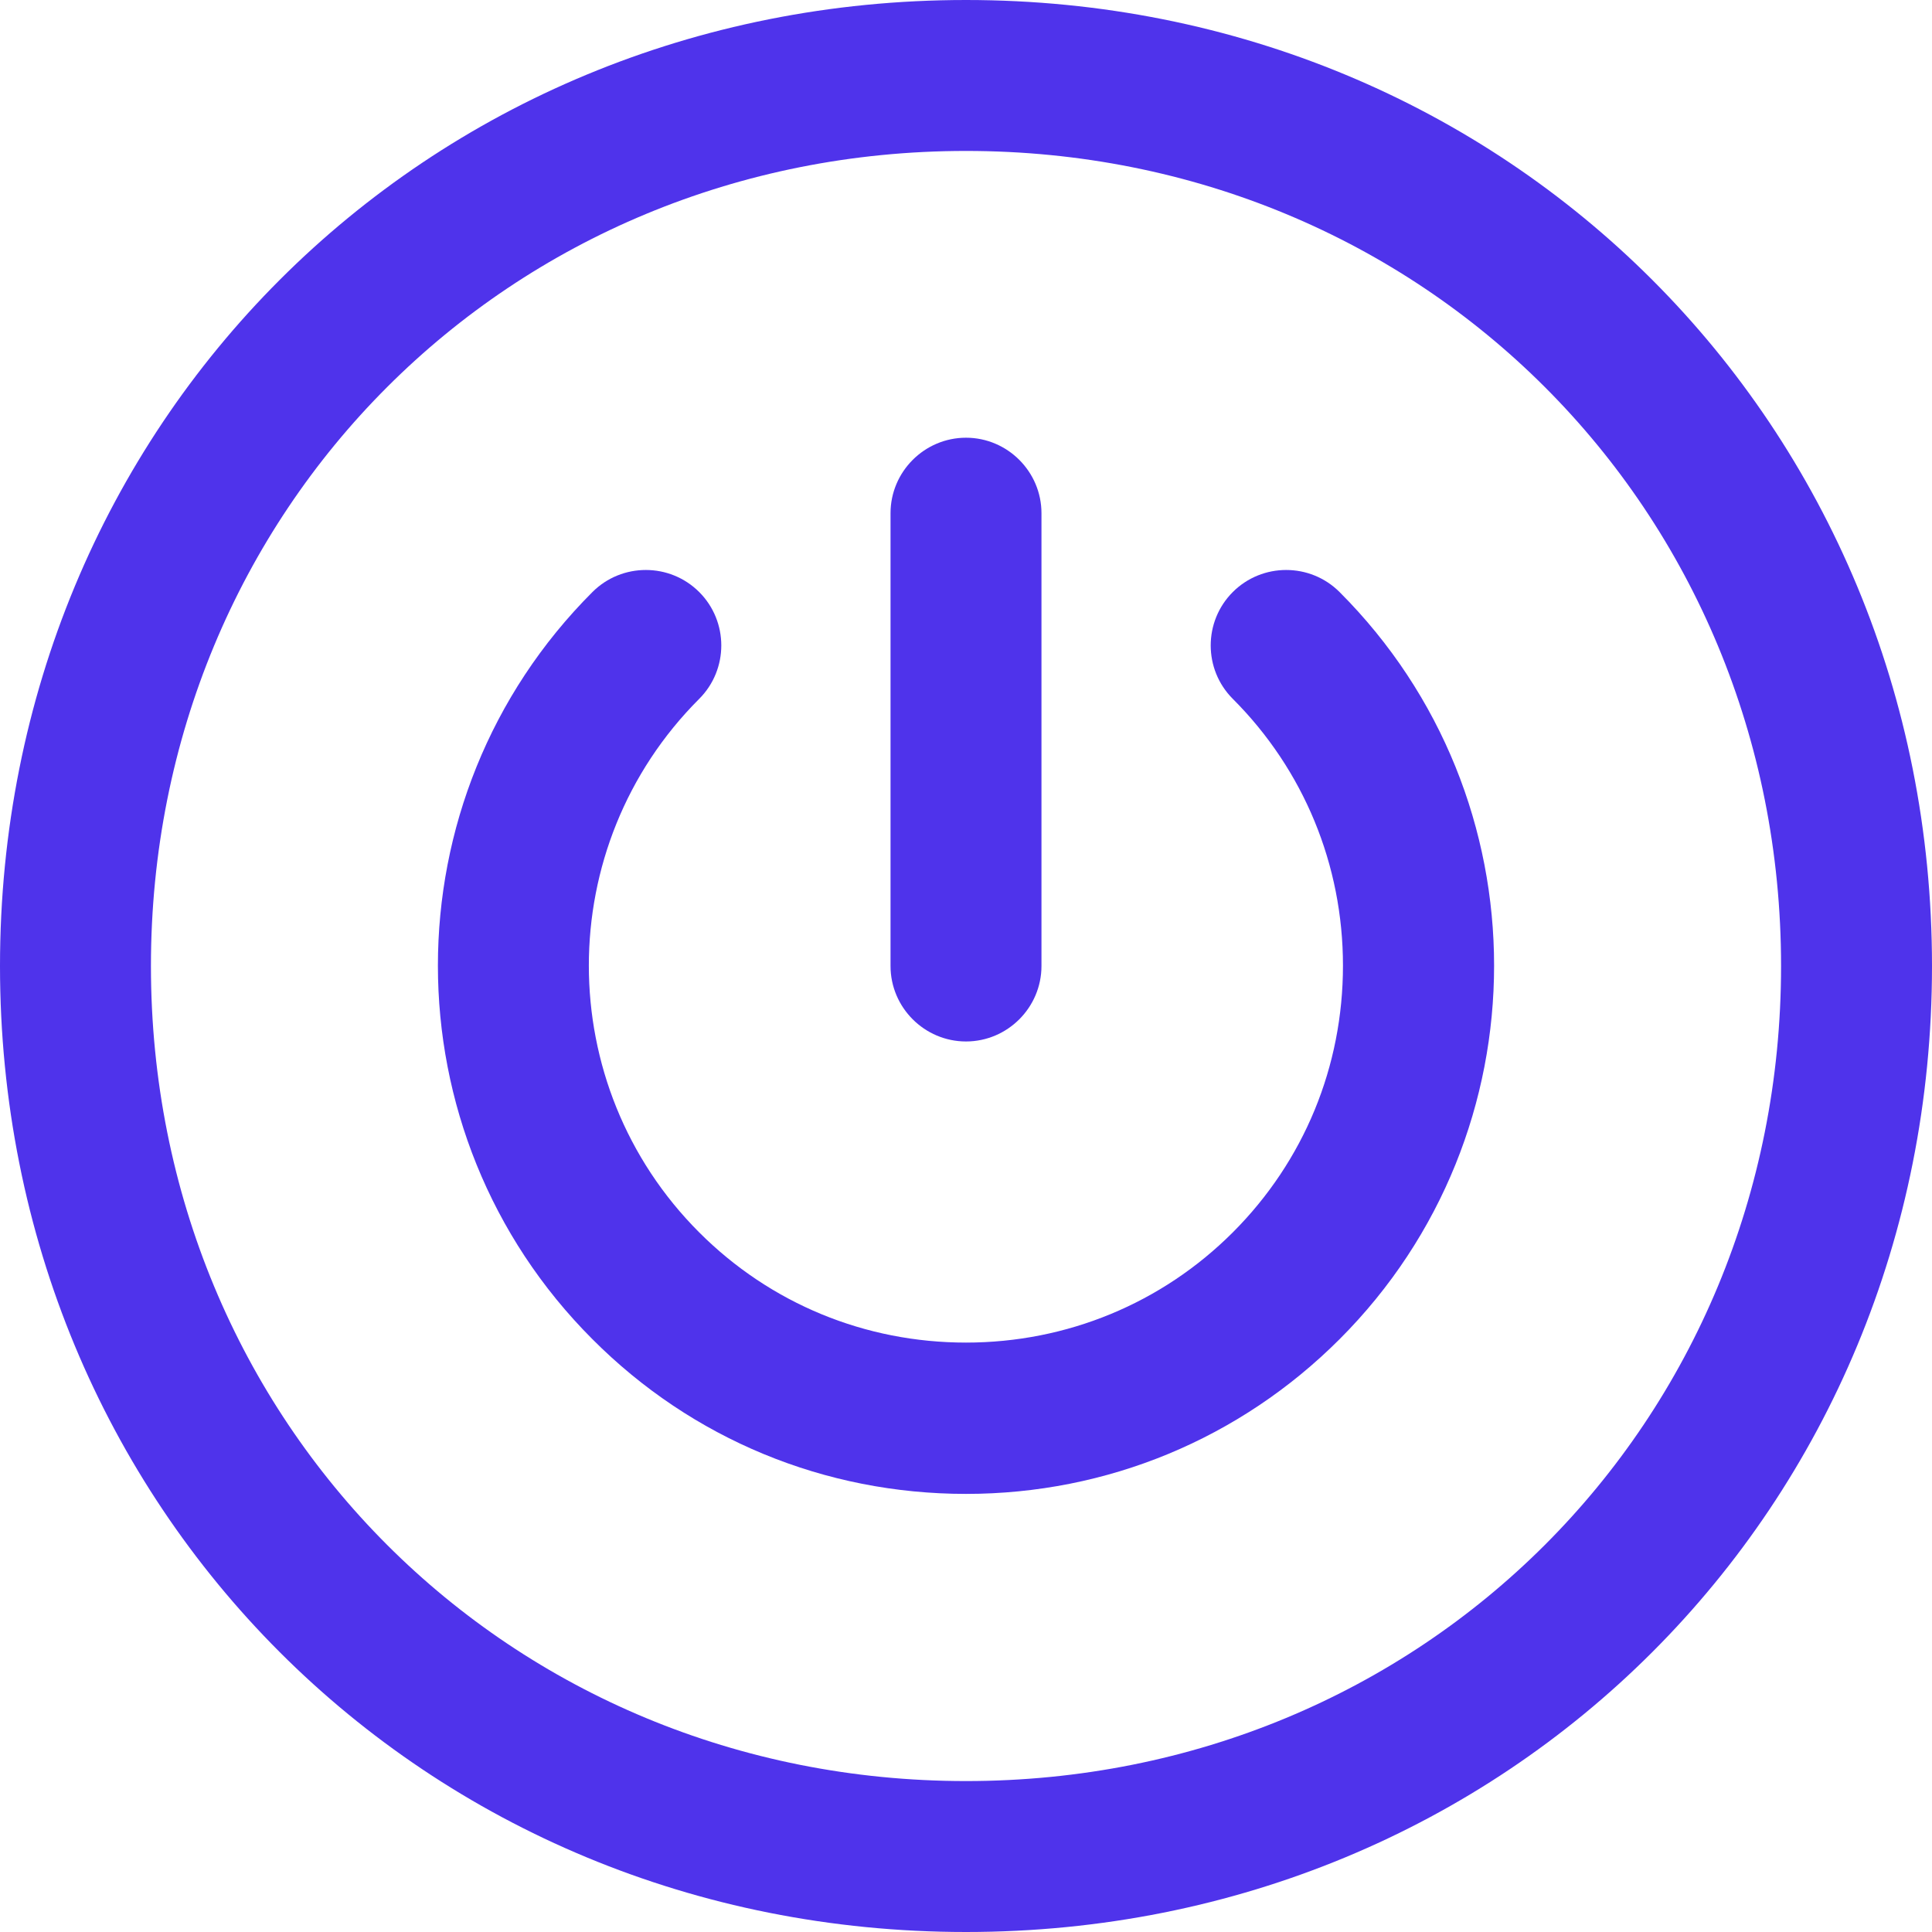 <svg viewBox="0 0 512 512" version="1.1" xmlns="http://www.w3.org/2000/svg" id="Capa_1">
  
  <defs>
    <style>
      .st0 {
        fill: #4f33eb;
      }
    </style>
  </defs>
  <g id="Shutdown">
    <path d="M256,512C112.4,512,0,399.6,0,256S112.4,0,256,0s256,112.4,256,256-112.4,256-256,256ZM256,40c-121.1,0-216,94.9-216,216s94.9,216,216,216,216-94.9,216-216S377.1,40,256,40Z" class="st0"></path>
    <path d="M256,395.9c-37.4,0-72.6-14.5-99-41-54.6-54.6-54.6-143.4,0-198,7.8-7.8,20.5-7.8,28.3,0,7.8,7.8,7.8,20.5,0,28.3-39,39-39,102.4,0,141.4,18.9,18.9,44,29.2,70.7,29.2s51.9-10.4,70.7-29.2c18.9-18.9,29.2-44,29.2-70.7s-10.4-51.9-29.2-70.7c-7.8-7.8-7.8-20.5,0-28.3s20.5-7.8,28.3,0c54.6,54.6,54.6,143.4,0,198-26.4,26.4-61.6,41-99,41h0Z" class="st0"></path>
    <path d="M256,276c-11,0-20-9-20-20v-120c0-11,9-20,20-20s20,9,20,20v120c0,11-9,20-20,20Z" class="st0"></path>
  </g>
</svg>